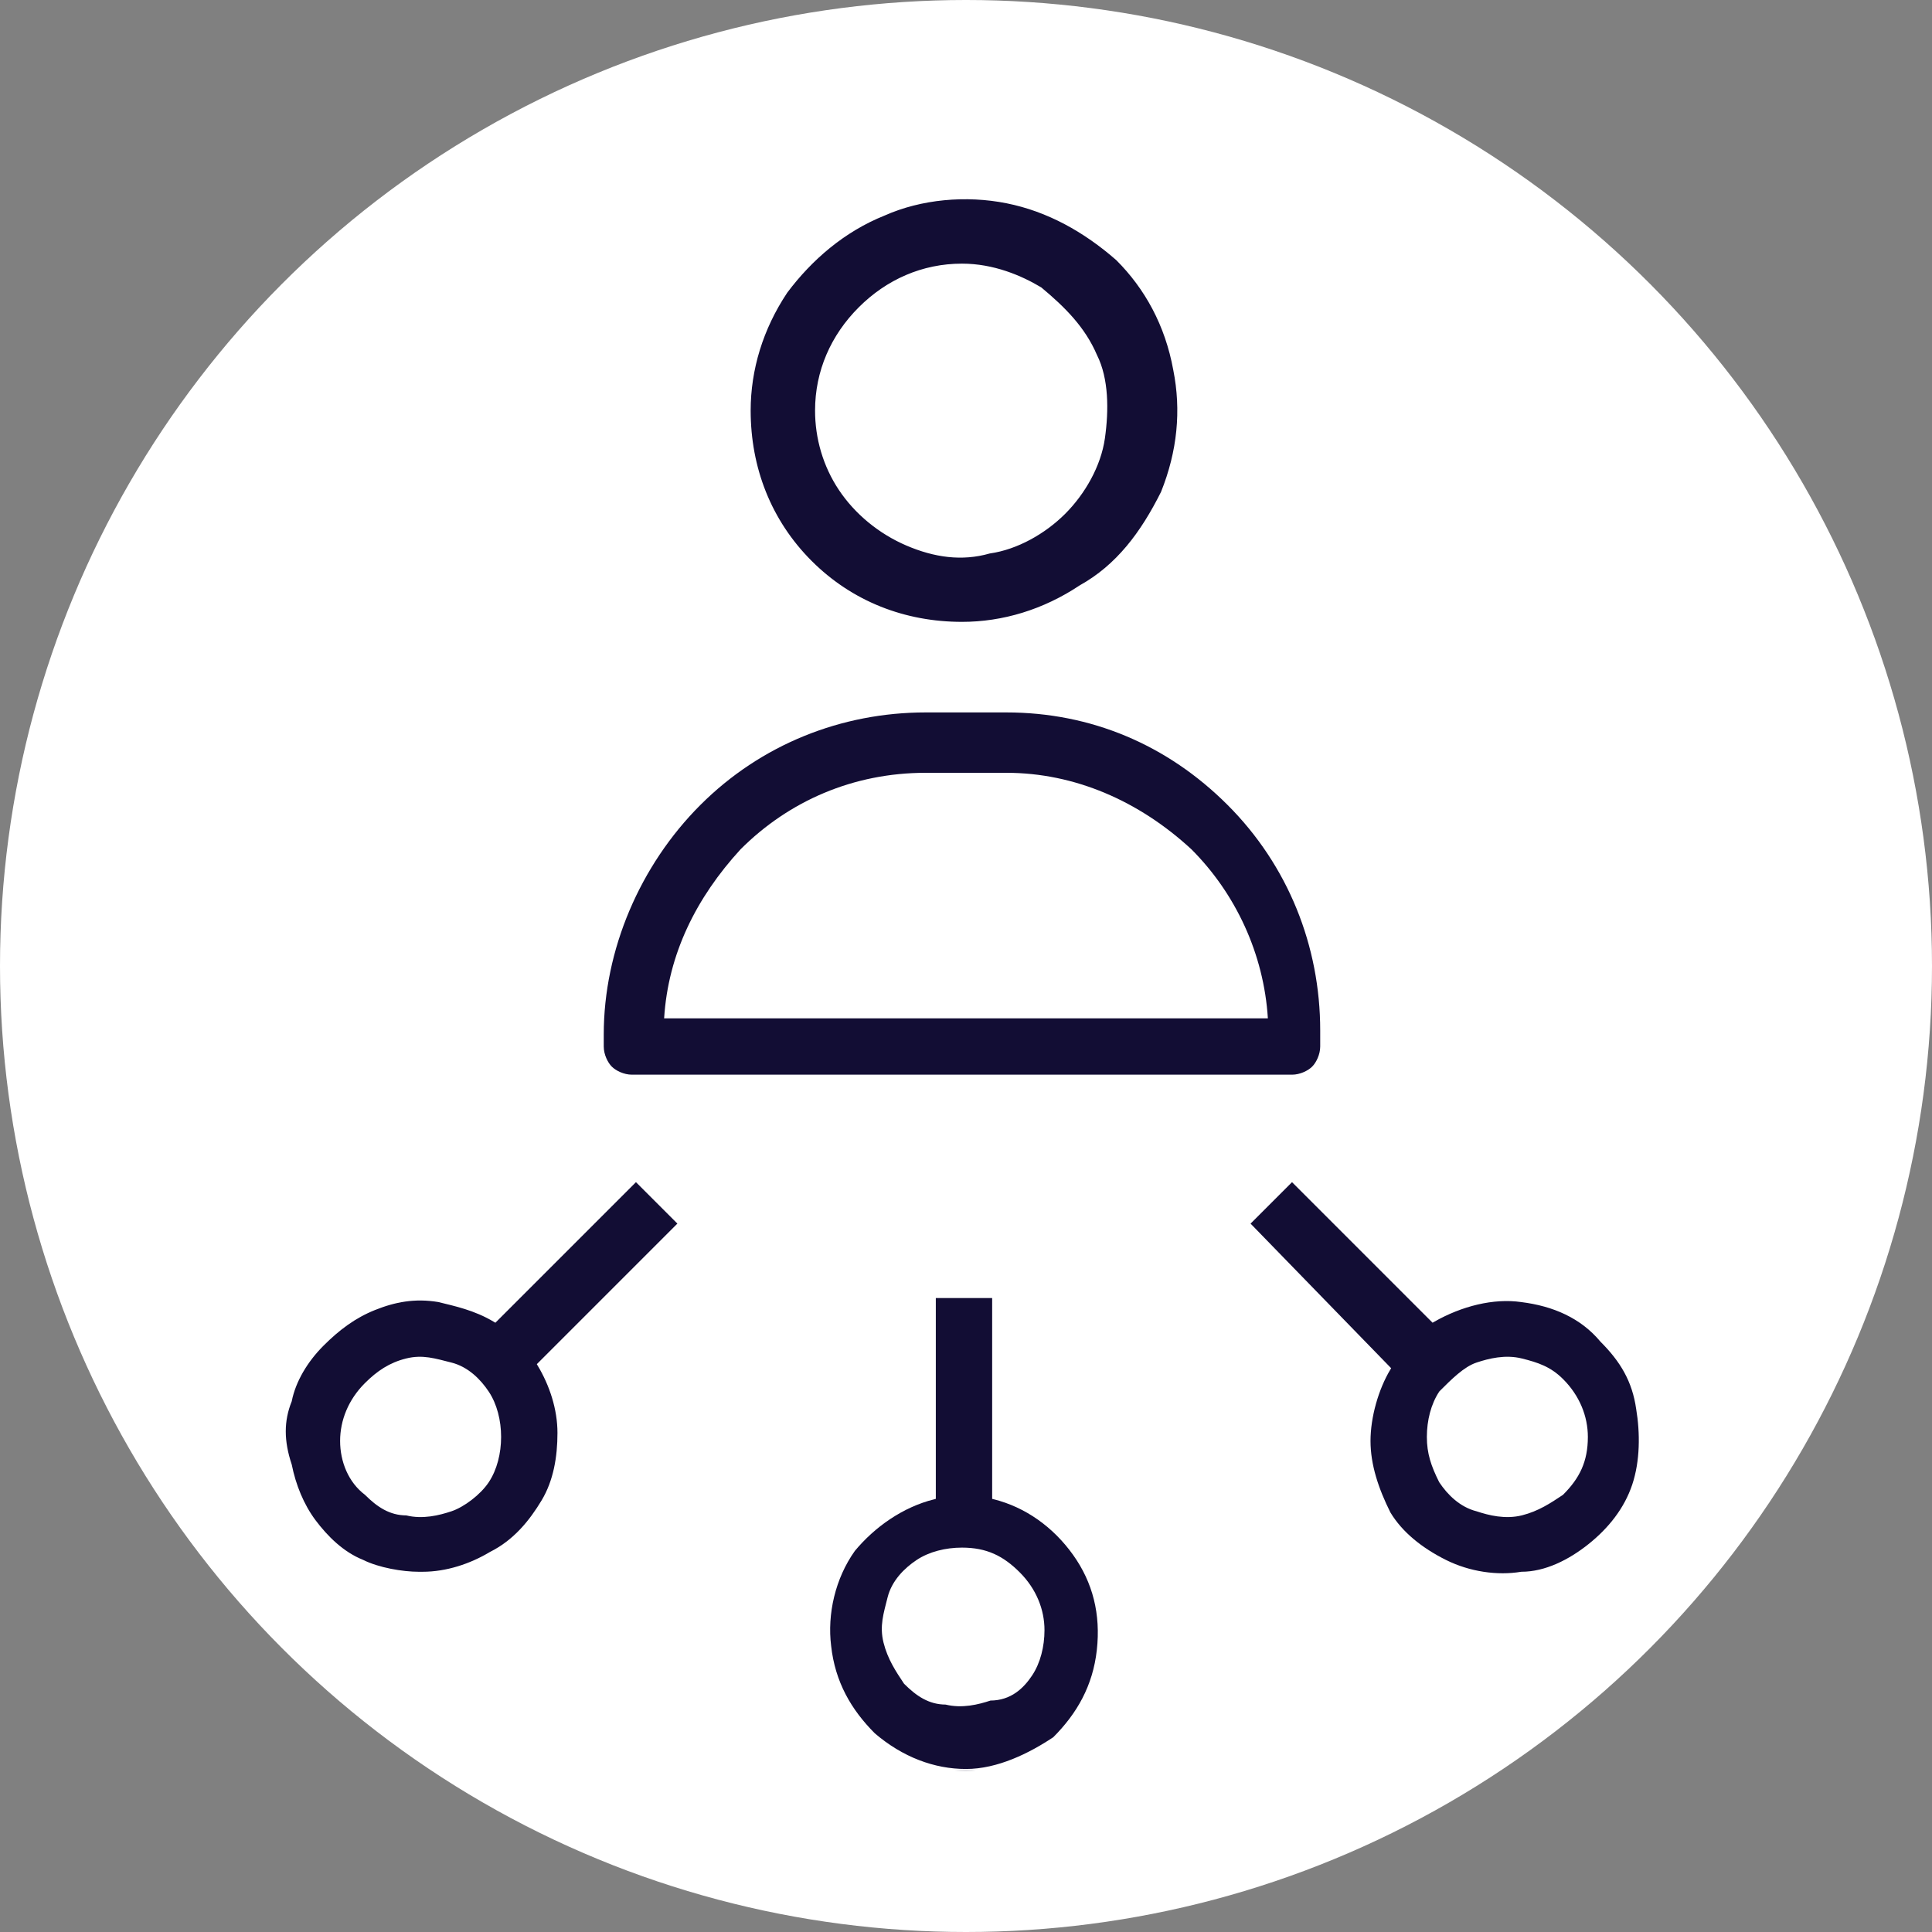 <?xml version="1.0" encoding="UTF-8"?>
<!-- Generator: Adobe Illustrator 25.2.0, SVG Export Plug-In . SVG Version: 6.00 Build 0)  -->
<svg xmlns="http://www.w3.org/2000/svg" xmlns:xlink="http://www.w3.org/1999/xlink" version="1.1" id="Слой_1" x="0px" y="0px" viewBox="0 0 48 48" style="enable-background:new 0 0 48 48;" xml:space="preserve">
<rect x="0" y="0" width="48" height="48" fill="#808080" stroke="none"/>
<style type="text/css">
	.st0{fill:#FFFFFF;}
	.st1{clip-path:url(#SVGID_2_);}
	.st2{fill:#120D34;stroke:#120D34;stroke-width:0.1;}
	.st3{fill:#120D34;}
	.st4{fill:#120D34;stroke:#FFFFFF;stroke-width:0.1;}
</style>
<circle class="st0" cx="24" cy="24" r="24"></circle>
<g>
	<defs>
		<rect id="SVGID_1_" x="4" y="4" width="40" height="40"></rect>
	</defs>
	<clipPath id="SVGID_2_">
		<use xlink:href="#SVGID_1_" style="overflow:visible;"></use>
	</clipPath>
	<g class="st1">
		<path class="st2" d="M23.9,6.5L23.9,6.5c-1,0-1.9,0.4-2.6,1.1c-0.7,0.7-1.1,1.6-1.1,2.6v0c0,0.7,0.2,1.4,0.6,2    c0.4,0.6,1,1.1,1.7,1.4c0.7,0.3,1.4,0.4,2.1,0.2c0.7-0.1,1.4-0.5,1.9-1c0.5-0.5,0.9-1.2,1-1.9c0.1-0.7,0.1-1.5-0.2-2.1    c-0.3-0.7-0.8-1.2-1.4-1.7C25.4,6.8,24.7,6.5,23.9,6.5z M26.8,14.5c-0.9,0.6-1.9,0.9-2.9,0.9c-1.4,0-2.7-0.5-3.7-1.5    c-1-1-1.5-2.3-1.5-3.7c0-1,0.3-2,0.9-2.9C20.2,6.5,21,5.8,22,5.4c0.9-0.4,2-0.5,3-0.3c1,0.2,1.9,0.7,2.7,1.4    c0.7,0.7,1.2,1.6,1.4,2.7c0.2,1,0.1,2-0.3,3C28.3,13.2,27.7,14,26.8,14.5z"></path>
		<path class="st3" d="M25,19.2c1.7,0,3.3,0.7,4.6,1.9c1.1,1.1,1.8,2.6,1.9,4.2H16.5c0.1-1.6,0.8-3,1.9-4.2c1.2-1.2,2.8-1.9,4.6-1.9    H25 M25,17.7h-2c-2.1,0-4.1,0.8-5.6,2.3S15,23.6,15,25.7V26c0,0.2,0.1,0.4,0.2,0.5c0.1,0.1,0.3,0.2,0.5,0.2h16.4    c0.2,0,0.4-0.1,0.5-0.2c0.1-0.1,0.2-0.3,0.2-0.5v-0.4c0-2.1-0.8-4.1-2.3-5.6S27.1,17.7,25,17.7L25,17.7z"></path>
		<path class="st4" d="M23.2,37.2L23.2,37.2L23.2,37.2l0-5h1.5v5v0l0,0c0.8,0.2,1.5,0.7,2,1.4c0.5,0.7,0.7,1.5,0.6,2.4    s-0.5,1.6-1.1,2.2C25.6,43.6,24.8,44,24,44c-0.8,0-1.6-0.3-2.3-0.9c-0.6-0.6-1-1.3-1.1-2.2c-0.1-0.8,0.1-1.7,0.6-2.4    C21.7,37.9,22.4,37.4,23.2,37.2z M25.6,41.6c0.2-0.3,0.3-0.7,0.3-1.1c0-0.5-0.2-1-0.6-1.4c-0.4-0.4-0.8-0.6-1.4-0.6    c-0.4,0-0.8,0.1-1.1,0.3c-0.3,0.2-0.6,0.5-0.7,0.9c-0.1,0.4-0.2,0.7-0.1,1.1c0.1,0.4,0.3,0.7,0.5,1c0.3,0.3,0.6,0.5,1,0.5    c0.4,0.1,0.8,0,1.1-0.1C25.1,42.2,25.4,41.9,25.6,41.6z"></path>
		<path class="st4" d="M35.6,32.8L35.6,32.8L35.6,32.8c0.7-0.4,1.5-0.6,2.2-0.5c0.8,0.1,1.5,0.4,2,1c0.5,0.5,0.8,1,0.9,1.7    c0.1,0.6,0.1,1.3-0.1,1.9c-0.2,0.6-0.6,1.1-1.1,1.5c-0.5,0.4-1.1,0.7-1.7,0.7c-0.6,0.1-1.3,0-1.9-0.3c-0.6-0.3-1.1-0.7-1.4-1.2    C34.2,37,34,36.4,34,35.8c0-0.6,0.2-1.3,0.5-1.8l0,0l0,0L31,30.4l1.1-1.1L35.6,32.8z M38.8,37.1L38.8,37.1    c0.4-0.4,0.6-0.8,0.6-1.4c0-0.5-0.2-1-0.6-1.4l0,0c-0.3-0.3-0.6-0.4-1-0.5c-0.4-0.1-0.8,0-1.1,0.1c-0.3,0.1-0.6,0.4-0.9,0.7    c-0.2,0.3-0.3,0.7-0.3,1.1s0.1,0.7,0.3,1.1c0.2,0.3,0.5,0.6,0.9,0.7c0.3,0.1,0.7,0.2,1.1,0.1C38.2,37.5,38.5,37.3,38.8,37.1z"></path>
		<path class="st4" d="M12.3,32.8l3.5-3.5l1.1,1.1l-3.5,3.5l0,0l0,0c0.3,0.5,0.5,1.1,0.5,1.7c0,0.6-0.1,1.2-0.4,1.7    c-0.3,0.5-0.7,1-1.3,1.3c-0.5,0.3-1.1,0.5-1.7,0.5v0l-0.1,0C10,39.1,9.4,39,9,38.8c-0.5-0.2-0.9-0.6-1.2-1    c-0.3-0.4-0.5-0.9-0.6-1.4C7,35.8,7,35.3,7.2,34.8c0.1-0.5,0.4-1,0.8-1.4c0.4-0.4,0.8-0.7,1.3-0.9c0.5-0.2,1-0.3,1.6-0.2    C11.3,32.4,11.8,32.5,12.3,32.8L12.3,32.8L12.3,32.8z M9.1,34.4L9.1,34.4L9.1,34.4c-0.4,0.4-0.6,0.9-0.6,1.4c0,0.5,0.2,1,0.6,1.3    c0.3,0.3,0.6,0.5,1,0.5c0.4,0.1,0.8,0,1.1-0.1s0.7-0.4,0.9-0.7c0.2-0.3,0.3-0.7,0.3-1.1c0-0.4-0.1-0.8-0.3-1.1    c-0.2-0.3-0.5-0.6-0.9-0.7c-0.4-0.1-0.7-0.2-1.1-0.1C9.7,33.9,9.4,34.1,9.1,34.4L9.1,34.4z"></path>
	</g>
</g>
</svg>
